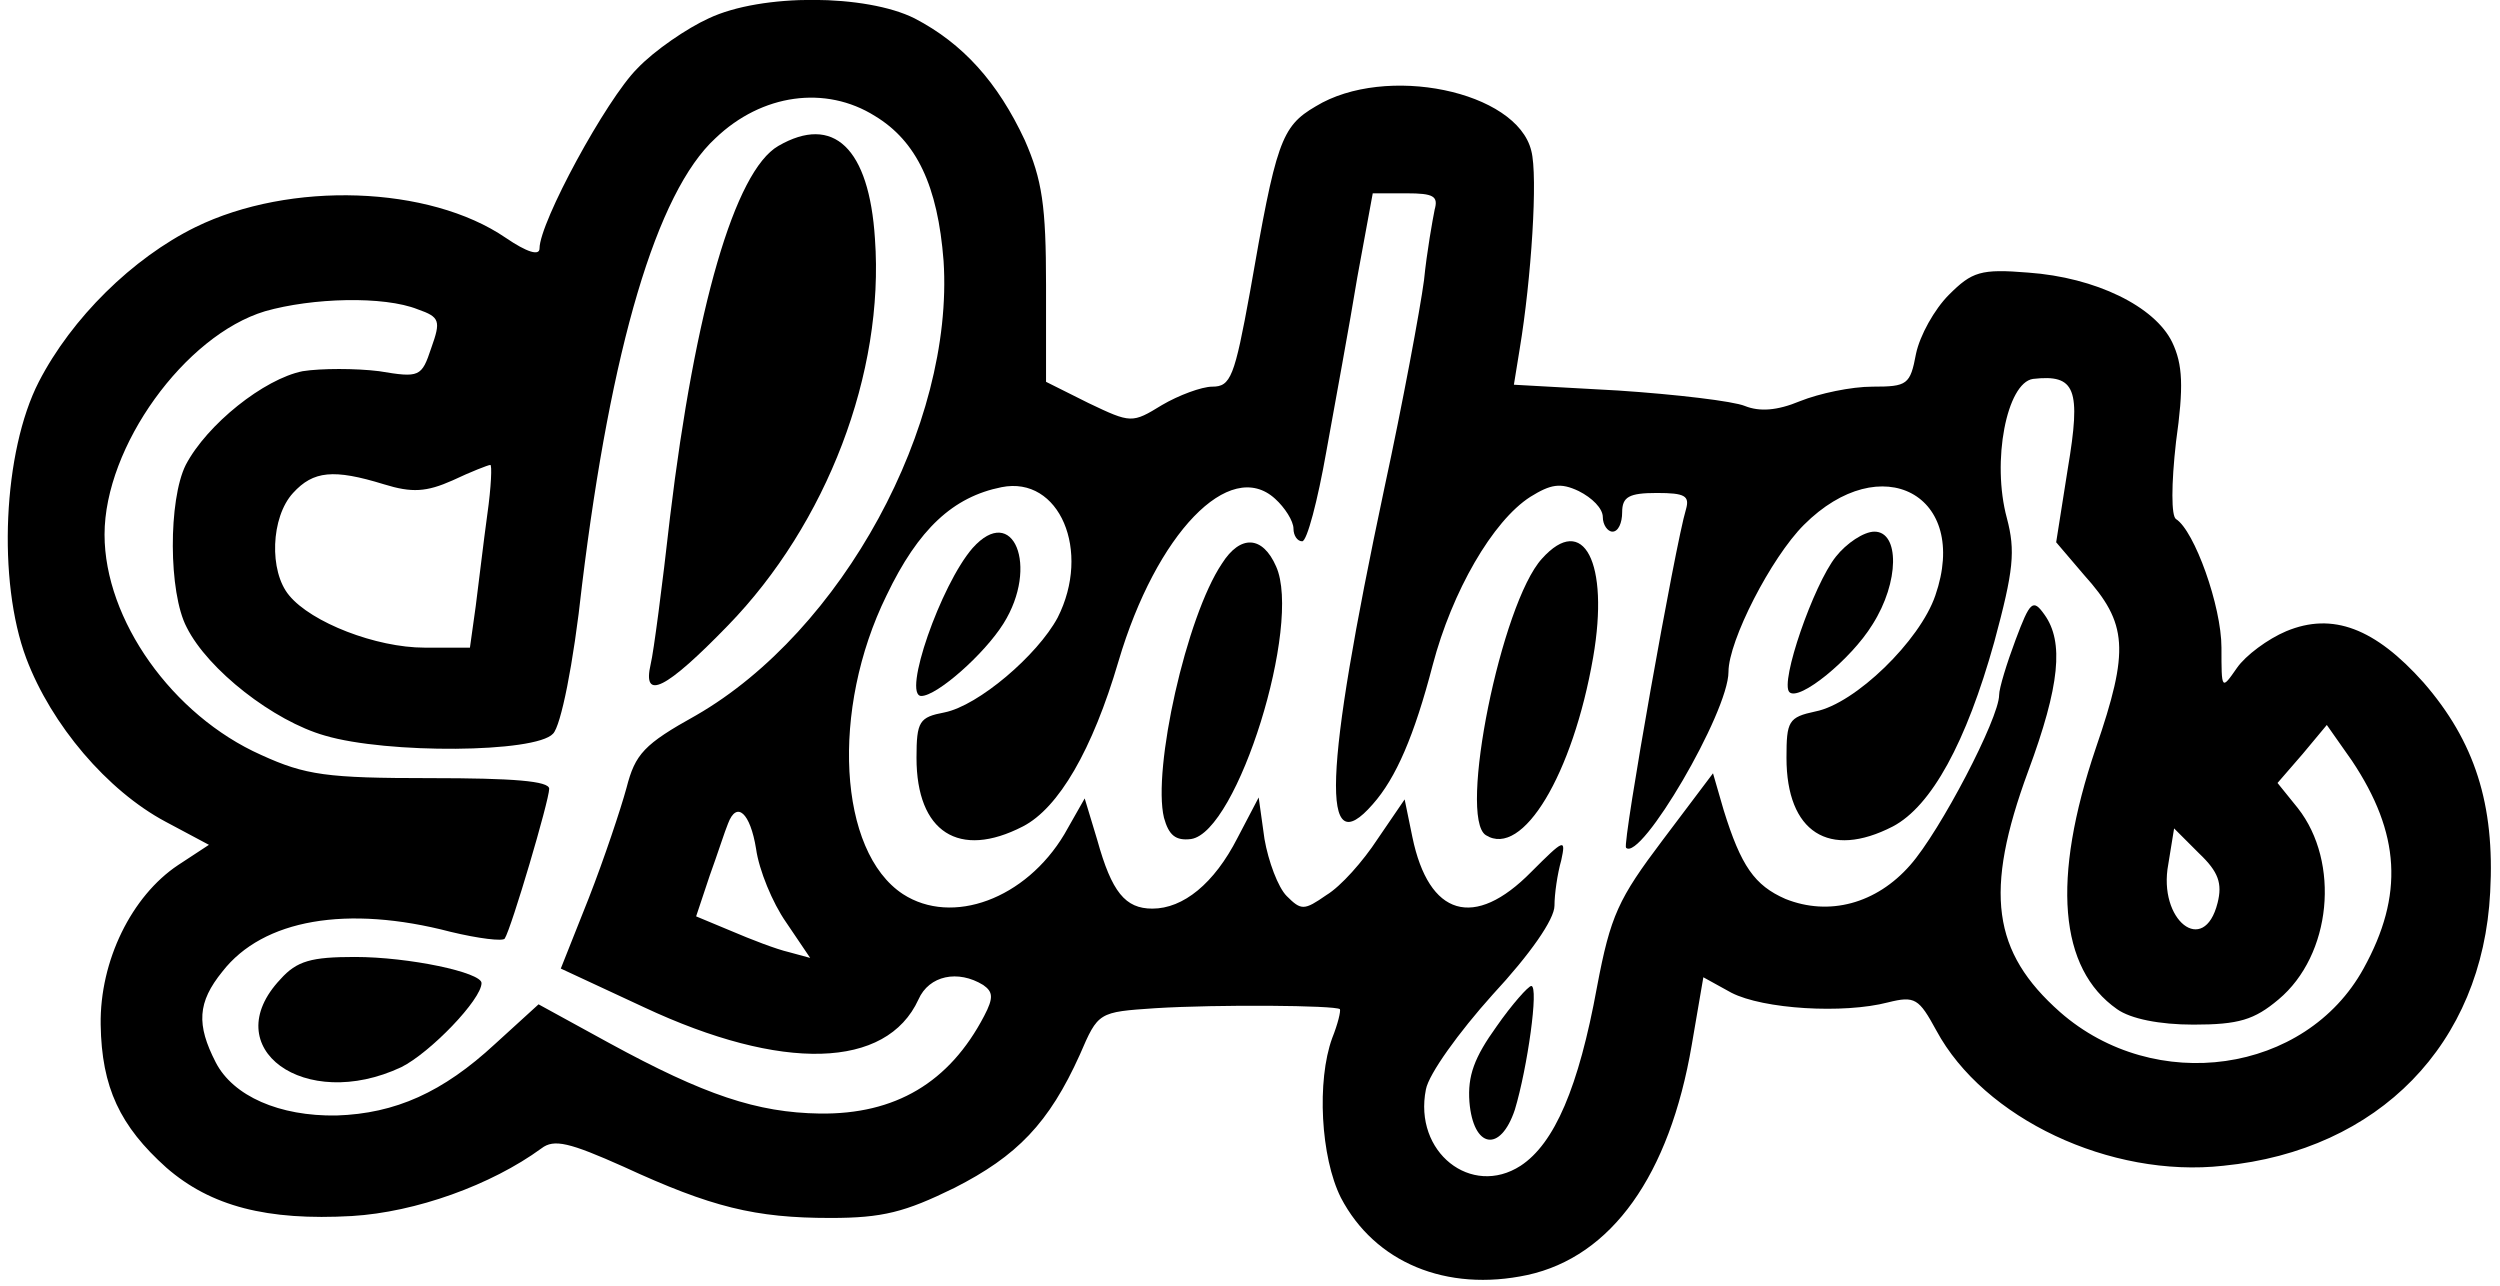 <?xml version="1.0" encoding="UTF-8" standalone="yes"?>
<svg version="1.0" xmlns="http://www.w3.org/2000/svg" width="67.944mm" height="34.940mm" viewBox="0 0 257 133" preserveAspectRatio="xMidYMid meet">
  <g transform="translate(0,133) scale(0.1,-0.1)" fill="#000000" stroke="none">
    <path d="M725 1311 c-22 -10 -56 -33 -74 -52 -32 -32 -101 -159 -101 -186 0
-8 -13 -4 -35 11 -79 54 -223 59 -321 11 -65 -32 -128 -94 -162 -160 -37 -72
-43 -206 -13 -286 26 -69 84 -137 144 -169 l45 -24 -32 -21 c-48 -32 -81 -99
-80 -165 1 -65 20 -105 68 -148 46 -40 104 -55 192 -50 66 4 144 32 196 70 13
10 29 6 85 -19 91 -42 136 -53 214 -53 54 0 77 6 128 31 65 33 98 67 130 138
19 44 19 44 78 48 65 4 186 3 191 -1 1 -2 -2 -15 -8 -30 -16 -44 -12 -123 9
-165 35 -67 109 -98 193 -80 87 19 147 103 170 238 l12 70 29 -16 c33 -17 116
-22 162 -10 28 7 32 4 50 -29 49 -91 180 -153 297 -140 161 16 268 126 276
283 5 91 -16 156 -69 217 -50 56 -94 73 -142 53 -19 -8 -42 -25 -51 -38 -16
-23 -16 -23 -16 21 0 43 -28 121 -47 133 -5 3 -5 36 0 80 8 57 7 80 -4 103
-18 37 -79 67 -149 72 -49 4 -58 1 -82 -23 -15 -15 -30 -42 -34 -61 -6 -32 -9
-34 -45 -34 -22 0 -55 -7 -75 -15 -24 -10 -42 -11 -57 -5 -12 5 -71 12 -131
16 l-108 6 6 37 c12 72 19 179 12 205 -15 62 -151 90 -223 46 -36 -21 -41 -37
-68 -192 -16 -88 -20 -98 -39 -98 -11 0 -35 -9 -52 -19 -31 -19 -32 -19 -76 2
l-44 22 0 100 c0 82 -4 109 -22 150 -28 60 -64 100 -114 126 -50 25 -158 26
-213 0z m172 -101 c43 -26 65 -72 71 -150 11 -170 -105 -383 -256 -470 -54
-30 -63 -40 -72 -75 -6 -22 -23 -73 -39 -114 l-29 -73 86 -40 c143 -67 251
-64 284 8 11 25 41 31 67 15 10 -7 11 -13 1 -32 -36 -69 -92 -102 -170 -101
-65 1 -119 19 -218 73 l-73 40 -45 -41 c-54 -50 -103 -72 -164 -74 -59 -1
-107 20 -125 55 -20 39 -19 62 7 94 42 54 129 69 236 41 29 -7 54 -10 56 -7 7
11 46 143 46 155 0 8 -37 11 -123 11 -107 0 -129 3 -175 24 -92 41 -162 140
-162 228 0 91 83 206 166 231 49 14 123 16 158 2 23 -8 24 -12 14 -40 -10 -30
-12 -31 -54 -24 -24 3 -60 3 -79 0 -40 -8 -99 -55 -121 -97 -18 -36 -18 -132
1 -168 22 -44 90 -97 143 -112 64 -19 218 -18 236 2 8 8 21 71 30 154 30 245
77 406 138 462 48 46 114 55 165 23z m579 -97 c-2 -10 -8 -43 -11 -73 -4 -30
-22 -127 -41 -215 -63 -297 -66 -389 -12 -327 24 27 43 71 62 144 20 76 62
149 101 174 21 13 31 15 50 6 14 -7 25 -18 25 -27 0 -8 5 -15 10 -15 6 0 10 9
10 20 0 16 7 20 36 20 29 0 34 -3 30 -17 -11 -36 -66 -346 -62 -350 15 -15
106 140 106 182 0 32 44 118 78 152 80 80 172 31 136 -73 -16 -47 -83 -112
-124 -120 -28 -6 -30 -10 -30 -48 0 -77 44 -105 110 -71 40 21 76 87 105 191
20 74 22 94 13 128 -16 59 0 140 27 144 44 5 50 -10 36 -93 l-12 -76 29 -34
c45 -50 47 -77 12 -179 -46 -136 -38 -228 22 -270 14 -10 44 -16 79 -16 47 0
63 5 88 26 55 46 64 142 20 198 l-21 26 26 30 25 30 26 -37 c50 -75 54 -139
12 -215 -60 -109 -216 -131 -314 -45 -70 62 -79 124 -33 249 33 89 37 134 17
162 -12 17 -15 14 -30 -26 -9 -24 -17 -50 -17 -57 0 -24 -61 -141 -92 -176
-35 -40 -84 -53 -129 -35 -32 14 -46 34 -64 92 l-11 38 -52 -69 c-46 -61 -54
-78 -68 -152 -19 -104 -44 -162 -79 -185 -51 -33 -111 14 -98 79 3 16 34 59
69 98 39 42 64 78 64 92 0 12 3 33 7 47 5 23 3 22 -31 -12 -59 -60 -106 -46
-123 36 l-8 39 -28 -41 c-15 -23 -38 -49 -53 -58 -23 -16 -26 -16 -41 -1 -9 9
-19 36 -23 59 l-6 43 -22 -42 c-24 -47 -56 -73 -88 -73 -28 0 -42 17 -57 71
l-13 43 -21 -37 c-40 -67 -116 -95 -167 -62 -67 44 -75 191 -17 309 33 69 69
102 119 112 60 12 93 -66 58 -135 -21 -39 -82 -91 -117 -98 -26 -5 -29 -9 -29
-47 0 -77 44 -105 110 -71 37 19 72 79 99 171 39 132 115 211 162 168 10 -9
19 -23 19 -31 0 -7 4 -13 9 -13 5 0 16 42 25 93 9 50 24 131 32 180 l16 87 35
0 c28 0 33 -3 29 -17z m-980 -315 c-4 -29 -9 -72 -12 -95 l-6 -43 -47 0 c-50
0 -117 26 -140 54 -21 25 -19 81 4 106 21 23 42 25 94 9 29 -9 44 -8 71 4 19
9 37 16 39 16 2 1 1 -23 -3 -51z m278 -346 c3 -22 17 -56 31 -76 l25 -37 -22
6 c-13 3 -39 13 -60 22 l-36 15 14 42 c8 22 16 47 19 54 9 24 23 11 29 -26z
m1512 -56 c-14 -56 -62 -18 -51 40 l6 37 26 -26 c20 -19 24 -31 19 -51z"/>
    <path d="M797 1179 c-45 -26 -86 -168 -112 -384 -8 -71 -17 -140 -20 -152 -9
-39 16 -26 80 40 102 105 162 261 152 400 -6 94 -43 129 -100 96z"/>
    <path d="M282 317 c-67 -71 25 -138 125 -91 30 15 83 70 83 87 0 11 -75 27
-131 27 -45 0 -60 -4 -77 -23z"/>
    <path d="M998 763 c-33 -38 -73 -153 -53 -153 16 0 65 43 85 75 37 59 10 125
-32 78z"/>
    <path d="M1891 754 c-23 -29 -58 -130 -48 -140 10 -10 64 34 86 70 28 44 28
96 2 96 -11 0 -29 -12 -40 -26z"/>
    <path d="M1256 747 c-37 -55 -72 -213 -60 -263 5 -18 12 -24 28 -22 48 7 115
222 88 282 -14 32 -37 33 -56 3z"/>
    <path d="M1587 752 c-42 -46 -87 -268 -58 -286 38 -24 90 63 111 184 17 98
-10 150 -53 102z"/>
    <path d="M1540 268 c-23 -32 -30 -51 -28 -78 4 -48 32 -53 47 -8 13 43 25 128
17 128 -3 0 -20 -19 -36 -42z"/>
  </g>
</svg>